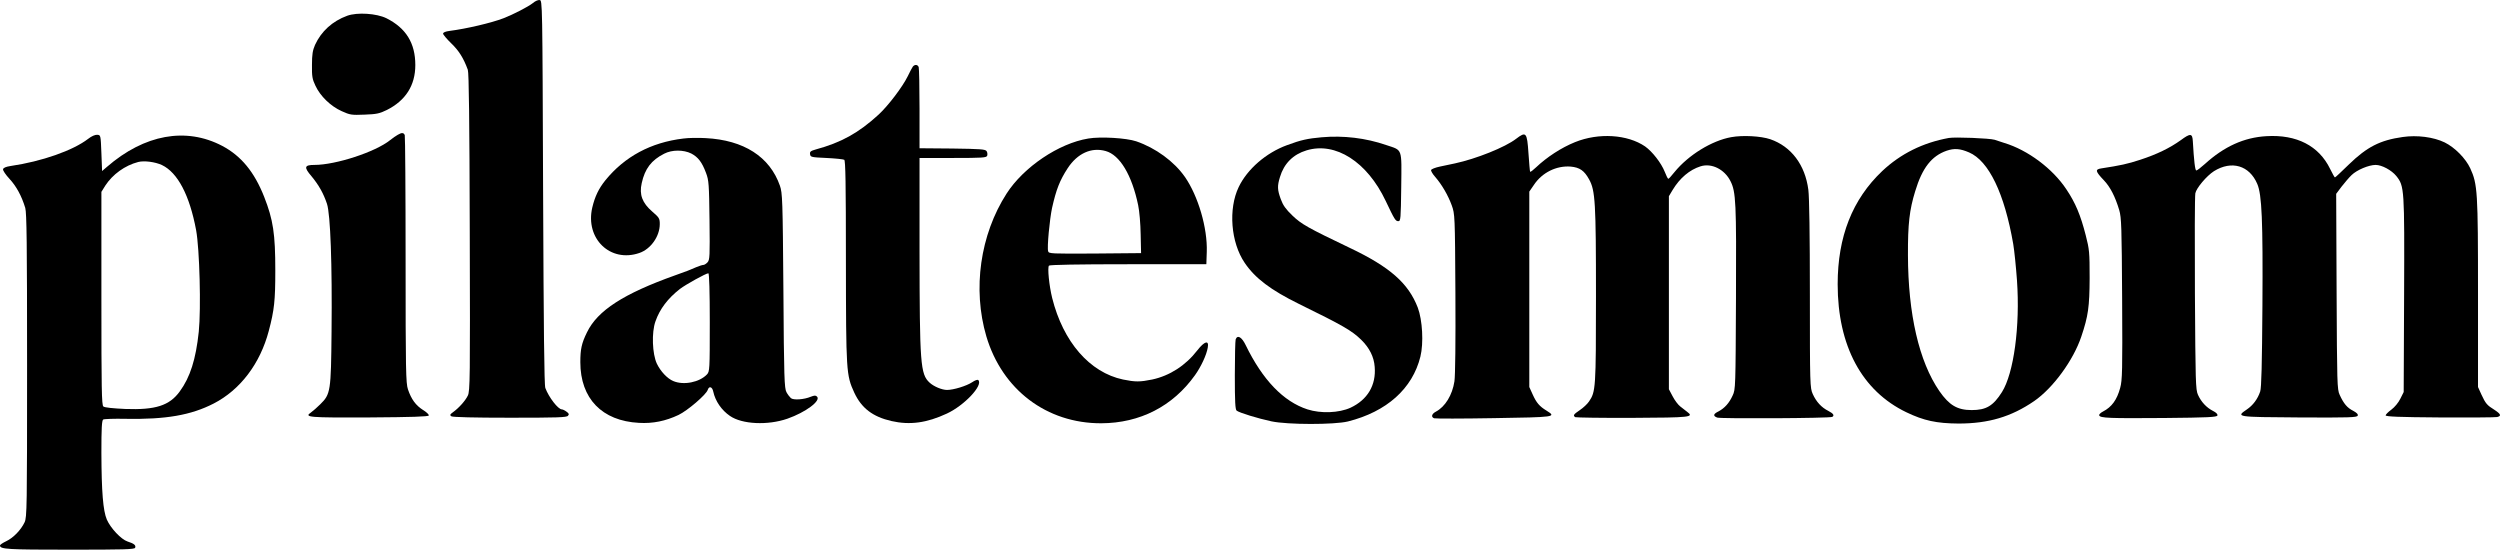 <svg viewBox="216 49.27 1799.84 395.73" preserveAspectRatio="xMidYMid meet" version="1.0" xmlns="http://www.w3.org/2000/svg">
<g stroke="none" fill="#000000" transform="translate(0,542) scale(0.1,-0.1)">
<path d="M5996 4905 c-31 -25 -141 -82 -211 -109 -88 -34 -269 -76 -387 -91 -31 -4 -48 -11 -48 -20 0 -7 27 -39 59 -70 54 -52 88 -105 119 -190 8 -21 12 -367 14 -1170 3 -1061 2 -1143 -14 -1176 -18 -37 -65 -90 -109 -121 -20 -15 -22 -19 -9 -28 10 -6 162 -10 421 -10 338 0 409 2 418 14 10 11 7 17 -11 30 -12 9 -27 16 -33 16 -27 0 -94 87 -119 154 -8 22 -12 421 -16 1411 -5 1371 -5 1380 -25 1382 -11 2 -33 -8 -49 -22z"></path>
<path d="M4660 4814 c-107 -39 -187 -112 -232 -210 -17 -39 -22 -69 -22 -144 -1 -82 2 -102 25 -150 35 -75 109 -147 189 -183 60 -27 70 -29 165 -25 86 3 108 8 159 33 136 68 206 177 206 324 0 158 -67 266 -208 337 -72 35 -209 44 -282 18z"></path>
<path d="M8732 4448 c-5 -7 -22 -38 -37 -70 -37 -76 -142 -214 -211 -277 -143 -131 -268 -200 -452 -250 -36 -10 -43 -16 -40 -34 3 -21 9 -22 118 -27 63 -3 121 -9 128 -13 9 -6 12 -164 12 -730 1 -794 2 -820 60 -946 52 -112 133 -174 268 -205 132 -30 253 -14 399 54 125 58 263 204 226 241 -5 5 -23 -1 -45 -16 -39 -26 -133 -55 -180 -55 -37 0 -96 25 -126 53 -66 61 -71 135 -72 950 l0 667 240 0 c214 0 241 2 247 16 3 9 2 24 -4 33 -9 14 -42 16 -247 19 l-236 2 0 284 c0 157 -3 291 -6 300 -7 19 -28 21 -42 4z"></path>
<path d="M5024 3957 c-12 -6 -37 -24 -56 -39 -106 -85 -391 -178 -544 -178 -73 0 -78 -16 -21 -82 52 -63 86 -123 111 -198 25 -76 38 -436 33 -920 -4 -431 -7 -450 -81 -523 -23 -23 -53 -49 -67 -59 -52 -35 -19 -38 421 -36 304 2 424 6 427 14 2 7 -17 25 -42 40 -52 33 -84 77 -108 148 -15 45 -17 135 -17 932 0 485 -3 889 -6 898 -7 19 -22 20 -50 3z"></path>
<path d="M2795 3928 c-109 -84 -333 -163 -560 -196 -33 -5 -51 -13 -53 -23 -2 -9 19 -40 47 -70 49 -53 87 -123 113 -209 10 -37 13 -250 13 -1135 0 -1023 -1 -1092 -18 -1128 -26 -55 -81 -112 -132 -136 -25 -12 -45 -25 -45 -31 0 -27 54 -30 503 -30 393 0 466 2 470 14 7 18 -8 30 -55 45 -46 15 -122 96 -149 158 -27 64 -38 199 -39 480 0 175 3 234 13 240 6 4 80 7 162 5 289 -5 469 26 633 110 191 98 335 287 397 523 40 151 47 219 47 434 0 265 -15 365 -80 531 -71 180 -166 295 -302 367 -261 137 -560 83 -830 -151 l-35 -30 -5 130 c-5 129 -5 129 -30 131 -15 1 -41 -10 -65 -29z m531 -189 c113 -54 199 -217 246 -469 25 -137 36 -564 19 -731 -21 -199 -62 -328 -137 -430 -74 -102 -175 -134 -392 -126 -88 4 -149 10 -158 18 -12 10 -14 126 -14 778 l0 767 28 45 c53 81 141 145 237 170 43 11 121 1 171 -22z"></path>
<path d="M13075 3928 c-79 -61 -287 -144 -440 -177 -27 -6 -77 -16 -109 -23 -33 -7 -61 -18 -63 -25 -2 -6 11 -29 30 -50 47 -54 92 -131 119 -205 22 -62 23 -70 26 -633 2 -345 -1 -594 -7 -633 -15 -99 -67 -183 -133 -218 -31 -16 -37 -39 -13 -48 9 -3 202 -3 430 1 444 7 453 8 379 54 -51 31 -73 57 -100 117 l-24 53 0 703 0 704 33 48 c59 89 162 140 265 132 65 -6 98 -29 133 -93 44 -80 49 -164 49 -841 0 -662 -2 -687 -50 -757 -12 -18 -42 -46 -66 -62 -46 -31 -51 -39 -33 -51 6 -3 192 -6 412 -5 419 2 445 5 394 43 -12 9 -35 27 -50 39 -15 11 -40 44 -55 73 l-27 51 0 695 0 695 27 45 c52 86 122 145 201 170 79 25 172 -21 215 -106 40 -78 43 -156 40 -844 -3 -641 -3 -656 -24 -700 -25 -55 -58 -91 -101 -114 -39 -19 -42 -33 -10 -45 24 -9 813 -5 828 5 17 10 9 24 -28 43 -50 25 -87 66 -112 121 -20 44 -21 63 -21 716 0 427 -4 701 -11 755 -23 179 -123 312 -274 364 -68 23 -198 30 -281 15 -140 -25 -309 -129 -409 -252 -21 -27 -41 -48 -44 -48 -4 0 -15 23 -26 51 -25 63 -89 145 -141 182 -127 87 -335 100 -505 31 -99 -40 -203 -108 -281 -182 -21 -20 -39 -34 -42 -31 -2 2 -7 63 -12 134 -10 150 -17 158 -89 103z"></path>
<path d="M17860 3918 c-78 -56 -172 -102 -292 -141 -91 -30 -143 -41 -280 -62 -46 -7 -43 -21 18 -85 46 -48 82 -118 111 -215 16 -54 18 -121 21 -640 3 -517 1 -586 -14 -640 -23 -86 -61 -138 -123 -170 -18 -9 -31 -22 -28 -28 6 -20 73 -22 469 -19 314 3 377 6 382 18 3 9 -8 21 -32 33 -47 24 -85 65 -108 116 -17 37 -18 92 -22 729 -2 379 -1 704 3 722 7 37 81 125 134 159 127 79 255 42 312 -92 33 -77 41 -262 37 -878 -3 -420 -7 -590 -16 -616 -18 -54 -52 -100 -97 -130 -79 -54 -78 -54 376 -57 364 -2 418 0 423 13 4 10 -7 21 -33 35 -42 21 -68 51 -97 115 -18 38 -19 81 -22 744 l-3 703 39 52 c22 28 54 66 72 83 38 37 124 73 173 73 45 0 115 -38 149 -80 58 -73 59 -89 56 -856 l-3 -699 -24 -48 c-14 -29 -41 -61 -65 -79 -22 -16 -41 -35 -41 -41 0 -9 99 -13 390 -15 215 -1 400 0 413 3 32 8 27 21 -20 52 -53 33 -63 44 -94 111 l-24 53 0 673 c0 734 -3 787 -56 902 -33 71 -111 150 -184 186 -81 39 -198 54 -302 39 -163 -23 -257 -71 -388 -198 -52 -51 -97 -93 -100 -93 -3 0 -18 28 -35 62 -81 166 -241 248 -458 235 -161 -9 -304 -74 -443 -200 -29 -26 -56 -47 -62 -47 -9 0 -17 71 -25 210 -3 58 -17 60 -87 8z"></path>
<path d="M11675 3939 c-100 -9 -148 -19 -250 -57 -150 -55 -285 -172 -347 -301 -76 -158 -57 -399 43 -546 75 -111 188 -196 391 -296 316 -155 379 -191 448 -258 59 -58 92 -123 97 -195 11 -132 -52 -237 -174 -294 -83 -38 -214 -43 -310 -12 -173 56 -323 212 -445 463 -28 58 -59 76 -72 41 -3 -9 -6 -125 -6 -259 0 -191 3 -245 13 -254 19 -15 152 -56 250 -77 117 -25 453 -25 551 -1 279 70 465 236 522 467 24 97 15 263 -19 353 -68 176 -201 293 -492 431 -299 143 -345 169 -410 231 -48 46 -68 74 -84 118 -25 68 -26 95 -6 160 29 97 95 163 192 192 208 63 436 -83 569 -364 64 -135 71 -146 91 -146 17 0 18 16 21 246 3 285 11 262 -108 302 -148 51 -308 70 -465 56z"></path>
<path d="M7080 3930 c-234 -28 -423 -130 -562 -301 -48 -60 -75 -116 -94 -196 -52 -224 130 -399 339 -327 82 28 147 120 147 208 0 40 -4 47 -54 90 -72 62 -95 122 -76 205 23 104 69 165 162 212 56 29 139 29 195 1 49 -26 77 -62 106 -140 20 -52 22 -81 25 -340 3 -258 2 -285 -14 -303 -9 -10 -23 -19 -30 -19 -7 0 -30 -7 -51 -16 -51 -22 -65 -28 -153 -59 -370 -132 -558 -253 -634 -410 -39 -79 -48 -122 -48 -215 0 -262 156 -423 422 -437 100 -6 192 13 285 57 65 31 199 146 210 180 10 31 33 23 40 -12 15 -69 60 -134 120 -175 88 -61 273 -69 414 -20 131 46 243 129 213 159 -10 10 -19 9 -45 -1 -47 -20 -124 -26 -143 -10 -8 7 -23 26 -32 43 -15 28 -18 100 -22 731 -5 656 -7 703 -25 755 -73 209 -260 329 -535 343 -52 3 -124 2 -160 -3z m190 -1323 c0 -342 -1 -354 -20 -375 -54 -57 -168 -80 -243 -48 -43 18 -91 69 -118 125 -33 70 -39 225 -10 305 31 89 89 165 176 233 42 32 188 113 205 113 6 0 10 -136 10 -353z"></path>
<path d="M9995 3930 c-213 -35 -465 -205 -588 -396 -191 -297 -246 -688 -146 -1028 114 -384 434 -627 827 -626 279 1 515 122 675 346 43 60 83 145 92 198 11 57 -23 48 -75 -19 -84 -109 -199 -183 -325 -210 -88 -18 -122 -18 -210 0 -240 51 -431 271 -510 587 -22 89 -35 220 -23 233 6 6 209 10 571 10 l562 0 3 89 c6 171 -62 402 -157 539 -78 112 -211 209 -351 257 -72 24 -256 35 -345 20z m125 -90 c102 -28 189 -173 234 -390 9 -41 17 -136 18 -210 l3 -135 -332 -3 c-316 -2 -332 -1 -337 16 -9 26 11 232 28 312 30 133 55 198 113 287 70 106 170 152 273 123z"></path>
<path d="M16190 3934 c-186 -34 -346 -113 -479 -238 -215 -204 -321 -472 -321 -815 0 -443 174 -768 495 -922 125 -60 217 -80 375 -81 215 0 379 48 545 162 136 94 282 294 339 464 50 148 59 214 60 421 0 187 -2 207 -28 308 -37 145 -74 234 -140 332 -98 148 -277 282 -446 333 -19 6 -51 16 -70 23 -36 11 -285 21 -330 13z m146 -104 c142 -61 255 -295 318 -660 8 -47 20 -165 27 -262 23 -330 -23 -667 -108 -803 -63 -100 -114 -130 -218 -130 -104 0 -162 35 -233 137 -146 212 -225 554 -226 978 -1 225 11 327 52 460 51 169 118 254 226 292 56 19 97 16 162 -12z"></path>
</g>
</svg>